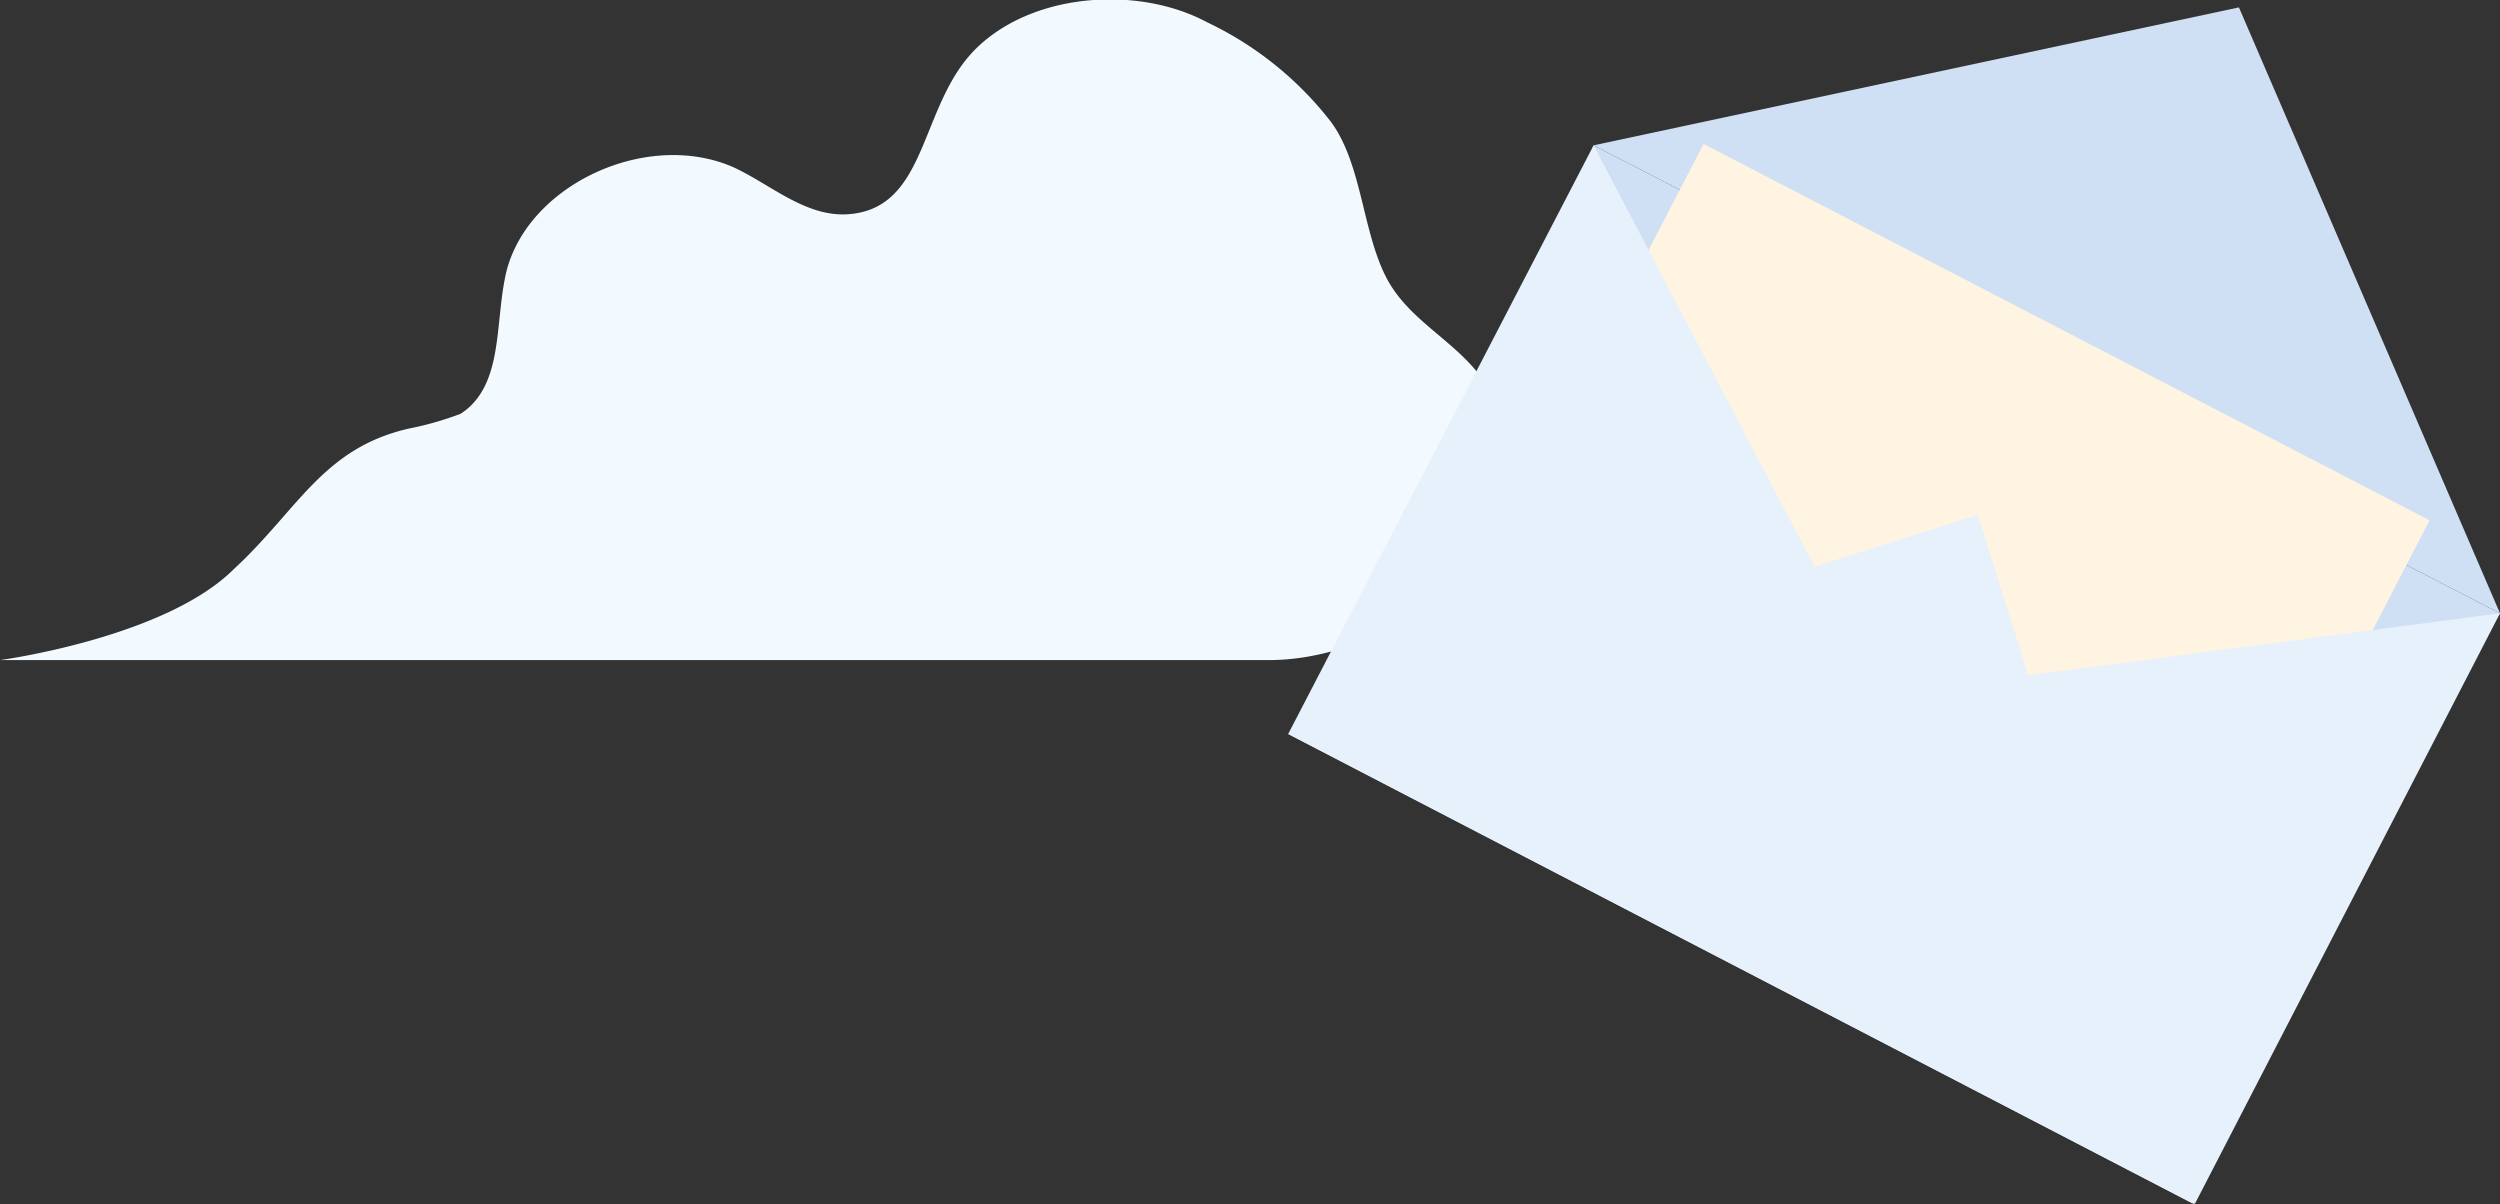 <svg xmlns="http://www.w3.org/2000/svg" xmlns:xlink="http://www.w3.org/1999/xlink" viewBox="0 0 101.5 48.9"><rect x="0" y="0" width="101.5" height="48.9" fill="#333333" stroke="none"/><defs><style>.cls-1{fill:none;}.cls-2{isolation:isolate;}.cls-3{clip-path:url(#clip-path);}.cls-4{fill:#f3faff;}.cls-5{fill:#cfe0f5;}.cls-6{fill:#fff4e1;}.cls-7{fill:#e6f1fc;}.cls-8{mix-blend-mode:multiply;}.cls-9{clip-path:url(#clip-path-3);}</style><clipPath id="clip-path" transform="translate(0 0)"><rect class="cls-1" width="101.5" height="48.87"/></clipPath><clipPath id="clip-path-3" transform="translate(0 0)"><rect class="cls-1" x="52.3" y="20.9" width="36.8" height="27.94"/></clipPath></defs><g class="cls-2"><g id="Layer_1" data-name="Layer 1"><g class="cls-3"><g class="cls-3"><path class="cls-4" d="M9.5,23.1c2.6-2.4,3.6-4.9,7.1-5.7a12.9,12.9,0,0,0,2.1-.6c1.7-1.1,1.4-3.5,1.8-5.5.7-3.7,5.7-6.1,9.3-4.5,1.5.7,2.9,2,4.6,1.9,3.3-.2,2.9-4.4,5.2-6.7S46.2-.6,49,.9a13.9,13.9,0,0,1,5,4c1.3,1.7,1.3,4.5,2.3,6.4s3.2,2.7,4.2,4.6a5.6,5.6,0,0,1,.5,5c-1.5,3.4-5.7,5.9-9.5,5.9H0s6.7-.9,9.5-3.7" transform="translate(0 0)"/><polygon class="cls-5" points="86.9 45.7 56.7 29.5 64.7 5.9 101.5 24.9 86.9 45.7"/><polygon class="cls-5" points="101.5 24.9 64.7 5.9 90.9 0.3 101.5 24.9"/><rect class="cls-6" x="63.5" y="9.3" width="28" height="33.2" transform="translate(18.8 82.8) rotate(-62.6)"/><polygon class="cls-7" points="64.7 5.9 52.3 29.8 76.4 28.2 64.7 5.9"/><polygon class="cls-7" points="101.5 24.9 89.1 48.9 76.4 28.2 101.5 24.9"/><g class="cls-8"><g class="cls-9"><polygon class="cls-7" points="89.1 48.9 52.3 29.8 80.3 20.9 89.1 48.9"/></g></g><polygon class="cls-7" points="89.1 48.9 52.3 29.8 78.5 24.2 89.1 48.9"/></g></g></g></g></svg>